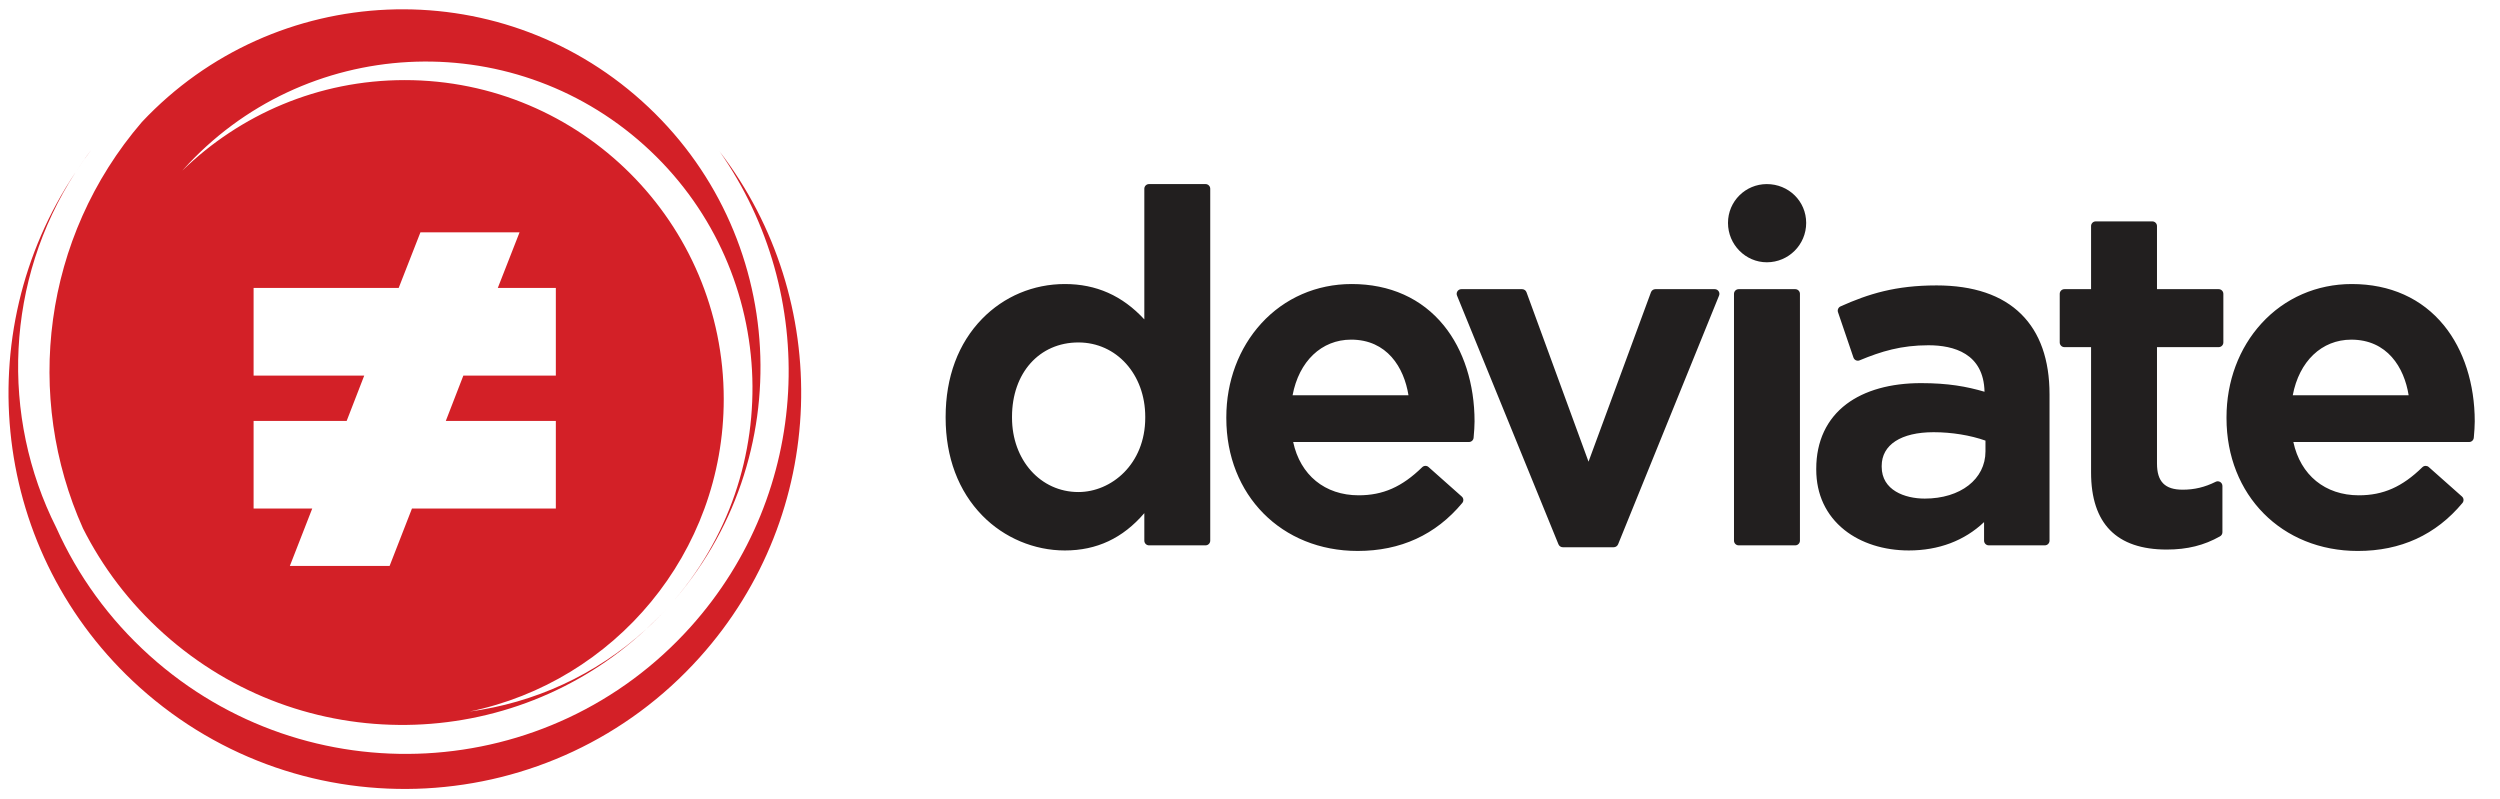 <svg width="294" height="94" xmlns="http://www.w3.org/2000/svg"><defs><clipPath clipPathUnits="userSpaceOnUse" id="a"><path d="M-31.191 388.34h283.46v-283.46h-283.46v283.46z"/></clipPath></defs><path fill="none" d="M-1-1h296v96H-1z"/><g><g clip-path="url(#a)" transform="matrix(1.333 0 0 -1.333 0 377.947)"><path fill="#d32027" d="M63.486 270.165c8.819-12.582 8.147-30.02-2.56-41.94-12.462-13.879-33.822-15.021-47.703-2.555-3.622 3.254-6.379 7.114-8.251 11.292-4.968 9.851-4.485 21.841 1.683 31.356-9.532-14.229-7.44-33.653 5.673-45.435 14.375-12.906 36.486-11.724 49.396 2.649 11.436 12.728 11.814 31.535 1.762 44.633M6.655 268.318c.449.671.895 1.345 1.396 1.992-.495-.65-.958-1.316-1.396-1.992"/><path fill="#d32027" d="M7.321 236.916c1.72-3.411 4.09-6.562 7.101-9.265 12.26-11.013 30.754-10.642 42.585.375-4.457-4.076-9.924-6.509-15.593-7.271 12.805 2.639 22.436 13.976 22.436 27.564 0 15.544-12.603 28.146-28.145 28.146-7.631 0-14.541-3.048-19.61-7.978.017.019.03.038.047.056 10.631 11.838 28.846 12.814 40.687 2.182 11.823-10.622 12.811-28.814 2.212-40.648 11.617 12.969 10.537 32.905-2.424 44.546-12.793 11.493-32.379 10.613-44.096-1.853-8.778-10.211-10.401-24.25-5.2-35.854m15.052 9.482h8.211l1.549 3.997h-9.76v7.735h12.8l1.919 4.906h8.745l-1.92-4.906h5.12v-7.735h-8.16l-1.547-3.997h9.707v-7.731h-12.693l-1.973-5.064h-8.8l1.975 5.064h-5.173v7.731z"/><path fill="#d32027" d="M58.977 230.003c-.631-.699-1.295-1.348-1.971-1.977.68.623 1.34 1.278 1.971 1.977"/><path fill="#221f1f" d="M106.357 267.291h-4.99c-.228 0-.412-.184-.412-.411v-11.526c-1.939 2.096-4.244 3.119-7.011 3.119-2.775 0-5.367-1.089-7.298-3.067-2.106-2.159-3.22-5.147-3.22-8.645v-.081c0-3.488 1.123-6.478 3.252-8.648 1.912-1.949 4.561-3.064 7.266-3.064 2.808 0 5.114 1.078 7.011 3.293v-2.428c0-.228.184-.414.412-.414h4.99c.228 0 .413.186.413.414v31.047c0 .227-.185.411-.413.411m-11.219-27.169c-3.338 0-5.856 2.82-5.856 6.558v.081c0 3.861 2.408 6.558 5.856 6.558 3.364 0 5.898-2.819 5.898-6.558v-.081c0-4.107-2.998-6.558-5.898-6.558M119.241 258.473c-3.087 0-5.913-1.23-7.96-3.467-1.994-2.181-3.093-5.122-3.093-8.284v-.084c0-6.787 4.874-11.713 11.59-11.713 3.78 0 6.885 1.422 9.225 4.232.142.172.124.424-.045.57l-2.928 2.6c-.077.07-.175.104-.272.104-.105 0-.208-.04-.288-.118-1.783-1.74-3.46-2.479-5.611-2.479-2.973 0-5.148 1.788-5.773 4.702h15.509c.212 0 .392.162.409.377l.008.103c.04.461.076.893.076 1.332 0 3.31-.964 6.317-2.711 8.467-1.945 2.394-4.758 3.658-8.136 3.658m-.042-4.906c3.171 0 4.67-2.457 5.06-4.91h-10.226c.563 2.999 2.555 4.91 5.166 4.91M151.69 257.607c0-.062-.015-.121-.04-.174l-8.898-21.921c-.066-.155-.217-.259-.385-.259h-4.495c-.166 0-.318.103-.382.259l-8.949 21.941c-.053.126-.038.271.039.385.075.115.205.183.342.183h5.362c.172 0 .329-.109.386-.27l5.473-14.95 5.509 14.95c.06.161.215.27.387.27h5.237c.227 0 .414-.185.414-.414M152.447 263.865c0 1.918 1.553 3.426 3.426 3.426 1.921 0 3.472-1.508 3.472-3.426 0-1.919-1.551-3.473-3.472-3.473-1.873 0-3.426 1.554-3.426 3.473m6.347-6.258v-21.774c0-.228-.185-.414-.414-.414h-4.99c-.228 0-.414.186-.414.414v21.774c0 .229.186.414.414.414h4.99c.229 0 .414-.185.414-.414M170.83 258.351c-3.592 0-5.979-.74-8.456-1.851-.192-.087-.292-.309-.223-.509l1.363-4.001c.036-.108.116-.197.218-.244.057-.024.113-.037.172-.037.053 0 .107.012.158.034 1.915.797 3.68 1.328 6.069 1.328 2.225 0 4.875-.715 4.948-4.101-1.578.463-3.208.761-5.607.761-2.691 0-4.96-.638-6.563-1.84-1.751-1.316-2.676-3.289-2.676-5.708v-.081c0-2.187.86-4.027 2.485-5.325 1.466-1.169 3.484-1.809 5.68-1.809 2.635 0 4.908.859 6.64 2.502v-1.637c0-.228.187-.414.413-.414h4.95c.228 0 .412.186.412.414v12.906c0 3.056-.84 5.436-2.494 7.074-1.698 1.685-4.218 2.538-7.489 2.538m-1.029-18.807c-1.751 0-3.795.734-3.795 2.805v.082c0 1.86 1.711 2.97 4.579 2.97 1.593 0 3.243-.269 4.577-.742v-.949c0-2.451-2.203-4.166-5.361-4.166M196.149 257.607v-4.288c0-.228-.186-.413-.413-.413h-5.442v-10.271c0-1.595.697-2.306 2.268-2.306 1.03 0 1.954.221 2.909.697.058.027.12.045.184.045.074 0 .15-.024.217-.063.121-.076.194-.207.194-.35v-4.083c0-.15-.08-.287-.21-.36-1.404-.796-2.895-1.167-4.696-1.167-4.436 0-6.682 2.29-6.682 6.806v11.052h-2.352c-.227 0-.413.185-.413.413v4.288c0 .229.186.414.413.414h2.352v5.567c0 .227.184.412.413.412h4.99c.227 0 .413-.185.413-.412v-5.567h5.442c.227 0 .413-.185.413-.414M215.616 254.815c-1.944 2.394-4.759 3.658-8.137 3.658-3.087 0-5.913-1.231-7.959-3.468-1.995-2.18-3.093-5.122-3.093-8.284v-.084c0-6.786 4.876-11.713 11.588-11.713 3.783 0 6.886 1.422 9.227 4.233.142.172.123.424-.042.57l-2.93 2.6c-.078.07-.175.103-.275.103-.102 0-.207-.039-.288-.117-1.78-1.74-3.457-2.479-5.609-2.479-2.973 0-5.149 1.788-5.774 4.702h15.51c.212 0 .39.162.408.377l.01.109c.039.457.075.891.075 1.326 0 3.31-.963 6.317-2.711 8.467m-8.179-1.249c3.171 0 4.672-2.456 5.059-4.909h-10.225c.566 2.999 2.555 4.909 5.166 4.909"/></g></g></svg>